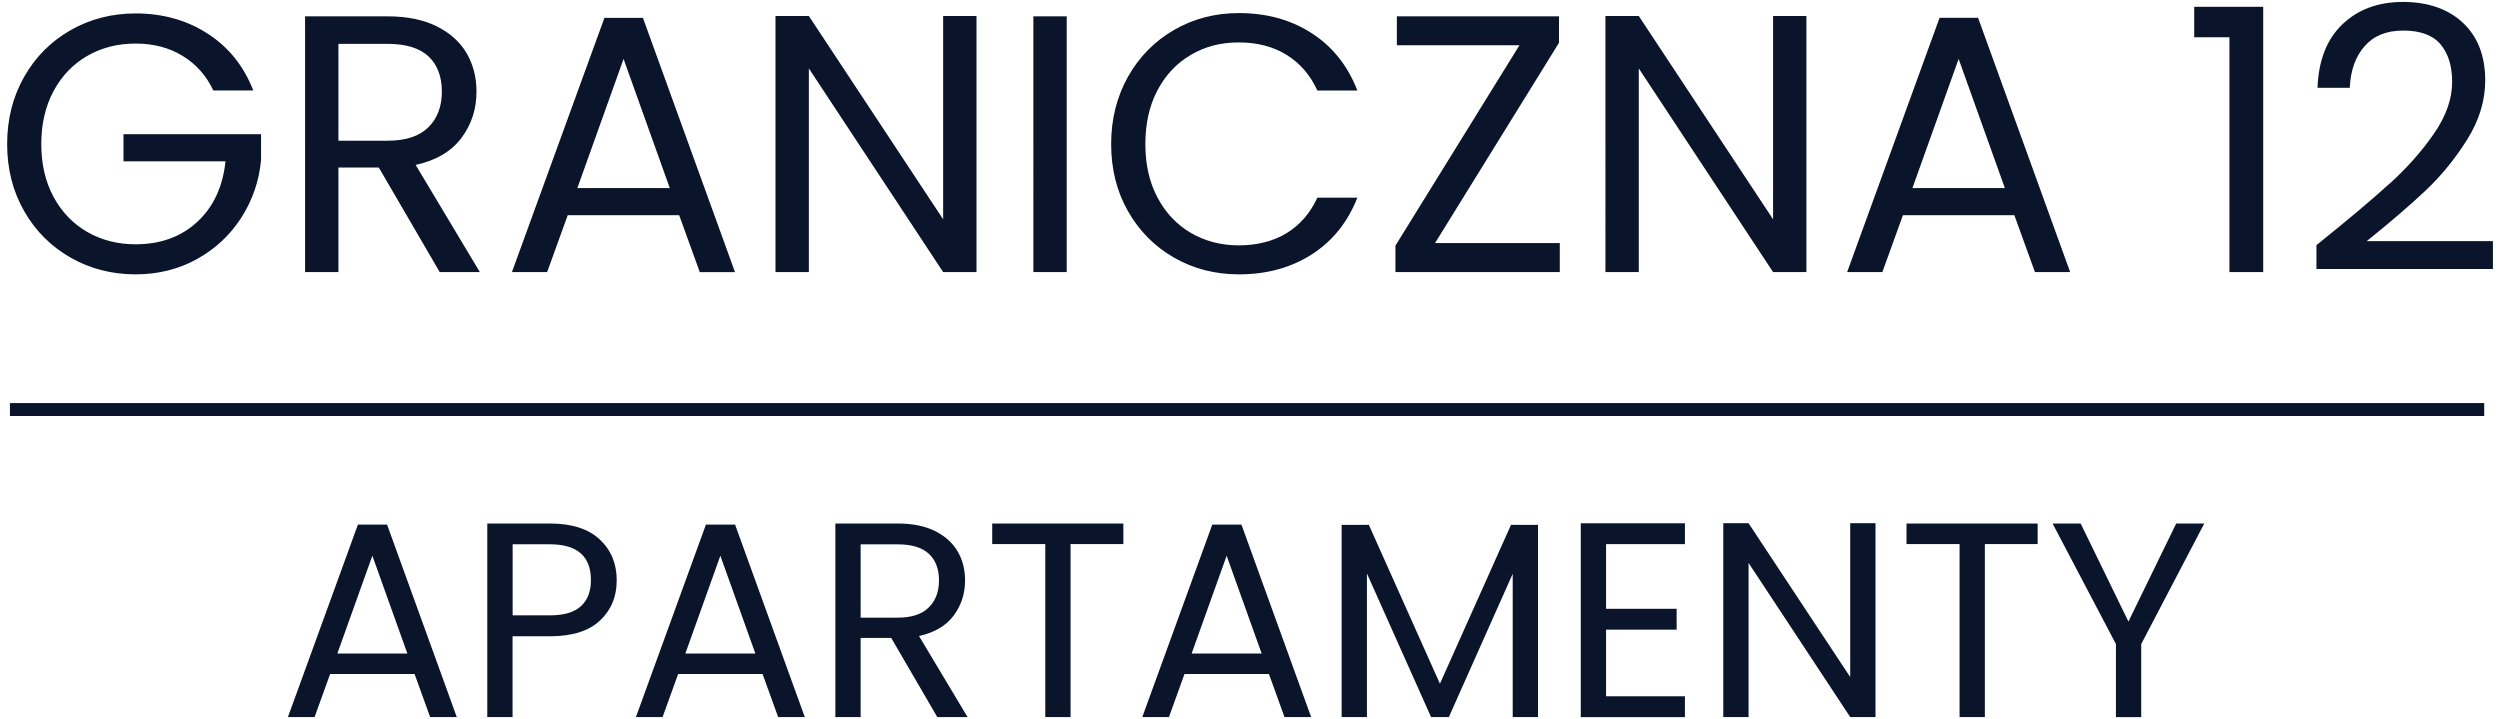 <?xml version="1.0" encoding="UTF-8"?><svg id="Warstwa_1" xmlns="http://www.w3.org/2000/svg" viewBox="0 0 350 100.68"><defs><style>.cls-1{fill:#0a152c;}</style></defs><path class="cls-1" d="M29.87,12.67c-.99-2.09-2.43-3.71-4.31-4.85-1.88-1.15-4.08-1.72-6.58-1.72s-4.75.57-6.75,1.72c-2,1.15-3.58,2.79-4.73,4.93-1.15,2.14-1.72,4.61-1.72,7.42s.57,5.27,1.72,7.4c1.15,2.12,2.72,3.76,4.73,4.91,2,1.15,4.25,1.72,6.75,1.72,3.49,0,6.37-1.04,8.63-3.13,2.26-2.09,3.58-4.91,3.96-8.48h-14.28v-3.8h19.26v3.6c-.27,2.95-1.2,5.64-2.77,8.09-1.58,2.45-3.65,4.38-6.22,5.8-2.57,1.42-5.43,2.13-8.58,2.13-3.32,0-6.35-.78-9.09-2.34-2.74-1.56-4.91-3.72-6.5-6.5-1.59-2.77-2.39-5.91-2.39-9.4s.8-6.63,2.39-9.43c1.59-2.79,3.76-4.96,6.5-6.52,2.74-1.56,5.77-2.34,9.09-2.34,3.8,0,7.17.94,10.09,2.83,2.93,1.88,5.06,4.54,6.39,7.96h-5.6ZM61.56,38.09l-8.53-14.64h-5.65v14.64h-4.67V2.29h11.56c2.71,0,4.99.46,6.86,1.39,1.87.93,3.26,2.18,4.19,3.75.92,1.58,1.39,3.37,1.39,5.39,0,2.47-.71,4.64-2.13,6.52-1.42,1.88-3.55,3.13-6.39,3.75l8.99,15h-5.6ZM47.38,19.7h6.88c2.53,0,4.43-.62,5.7-1.87,1.27-1.25,1.9-2.92,1.9-5.01s-.63-3.77-1.87-4.93c-1.25-1.16-3.16-1.75-5.73-1.75h-6.88v13.56ZM95.1,30.13h-15.62l-2.88,7.96h-4.93L84.62,2.5h5.39l12.89,35.6h-4.93l-2.88-7.96ZM93.77,26.33l-6.47-18.08-6.47,18.08h12.94ZM136.71,38.09h-4.67l-18.8-28.51v28.51h-4.67V2.24h4.67l18.8,28.46V2.24h4.67v35.85ZM149.34,2.29v35.8h-4.67V2.29h4.67ZM157.92,10.74c1.57-2.79,3.72-4.97,6.45-6.55,2.72-1.57,5.74-2.36,9.07-2.36,3.9,0,7.31.94,10.22,2.83,2.91,1.88,5.03,4.55,6.37,8.01h-5.6c-.99-2.16-2.42-3.82-4.29-4.98-1.87-1.16-4.1-1.75-6.7-1.75s-4.74.58-6.73,1.75c-1.99,1.16-3.54,2.82-4.67,4.96-1.13,2.14-1.69,4.65-1.69,7.52s.56,5.33,1.69,7.47c1.13,2.14,2.69,3.79,4.67,4.96,1.99,1.16,4.23,1.75,6.73,1.75s4.84-.57,6.7-1.72c1.87-1.15,3.3-2.8,4.29-4.96h5.6c-1.34,3.42-3.46,6.07-6.37,7.94-2.91,1.87-6.32,2.8-10.22,2.8-3.32,0-6.34-.78-9.07-2.34-2.72-1.56-4.87-3.72-6.45-6.5-1.58-2.77-2.36-5.91-2.36-9.4s.79-6.63,2.36-9.43ZM200.91,34.03h17.46v4.06h-23.01v-3.7l17.36-28.05h-17.16V2.29h22.7v3.7l-17.36,28.05ZM252.9,38.09h-4.67l-18.8-28.51v28.51h-4.67V2.24h4.67l18.8,28.46V2.24h4.67v35.85ZM282.02,30.13h-15.61l-2.88,7.96h-4.93l12.94-35.6h5.39l12.89,35.6h-4.93l-2.88-7.96ZM280.68,26.33l-6.47-18.08-6.47,18.08h12.94ZM307.19,5.22V.95h9.66v37.14h-4.73V5.22h-4.93ZM334.52,25.74c2.47-2.24,4.55-4.59,6.24-7.04,1.69-2.45,2.54-4.85,2.54-7.22,0-2.23-.54-3.98-1.62-5.27-1.08-1.28-2.82-1.93-5.21-1.93s-4.14.73-5.42,2.18c-1.28,1.46-1.98,3.4-2.08,5.83h-4.52c.14-3.83,1.3-6.8,3.49-8.89,2.19-2.09,5.02-3.13,8.48-3.13s6.33.98,8.4,2.93c2.07,1.95,3.11,4.64,3.11,8.06,0,2.84-.85,5.61-2.54,8.3-1.69,2.69-3.62,5.05-5.78,7.09-2.16,2.04-4.91,4.41-8.27,7.11h17.67v3.9h-24.71v-3.34c4.35-3.49,7.76-6.36,10.22-8.6ZM58.04,94.36h-11.82l-2.18,6.03h-3.73l9.8-26.95h4.08l9.76,26.95h-3.73l-2.18-6.03ZM57.03,91.49l-4.9-13.69-4.9,13.69h9.8ZM84.03,86.84c-1.54,1.49-3.89,2.24-7.06,2.24h-5.21v11.31h-3.54v-27.1h8.75c3.06,0,5.39.74,6.98,2.22s2.39,3.38,2.39,5.72-.77,4.13-2.31,5.62ZM81.33,84.87c.93-.86,1.4-2.07,1.4-3.65,0-3.34-1.92-5.02-5.75-5.02h-5.21v9.95h5.21c1.97,0,3.42-.43,4.35-1.28ZM106.76,94.36h-11.82l-2.18,6.03h-3.73l9.8-26.95h4.08l9.76,26.95h-3.73l-2.18-6.03ZM105.75,91.49l-4.9-13.69-4.9,13.69h9.8ZM131.22,100.39l-6.45-11.08h-4.28v11.08h-3.54v-27.1h8.75c2.05,0,3.78.35,5.19,1.05,1.41.7,2.47,1.65,3.17,2.84s1.05,2.55,1.05,4.08c0,1.87-.54,3.51-1.61,4.94-1.08,1.43-2.69,2.37-4.84,2.84l6.8,11.35h-4.24ZM120.49,86.47h5.21c1.92,0,3.36-.47,4.32-1.42.96-.95,1.44-2.21,1.44-3.79s-.47-2.85-1.42-3.73-2.39-1.32-4.34-1.32h-5.21v10.27ZM157.27,73.29v2.88h-7.39v24.22h-3.54v-24.22h-7.43v-2.88h18.35ZM177.65,94.36h-11.82l-2.18,6.03h-3.73l9.8-26.95h4.08l9.76,26.95h-3.73l-2.18-6.03ZM176.63,91.49l-4.9-13.69-4.9,13.69h9.8ZM215.32,73.48v26.91h-3.54v-20.06l-8.94,20.06h-2.49l-8.98-20.1v20.1h-3.54v-26.91h3.81l9.95,22.24,9.95-22.24h3.77ZM224.85,76.17v9.06h9.88v2.92h-9.88v9.33h11.04v2.92h-14.58v-27.14h14.58v2.92h-11.04ZM262.57,100.39h-3.54l-14.23-21.58v21.58h-3.54v-27.14h3.54l14.23,21.54v-21.54h3.54v27.14ZM285.27,73.29v2.88h-7.39v24.22h-3.54v-24.22h-7.43v-2.88h18.35ZM308.6,73.29l-8.83,16.88v10.23h-3.54v-10.23l-8.87-16.88h3.93l6.69,13.73,6.69-13.73h3.93ZM347.79,56.43H1.39v1.81h346.4v-1.81Z"/></svg>